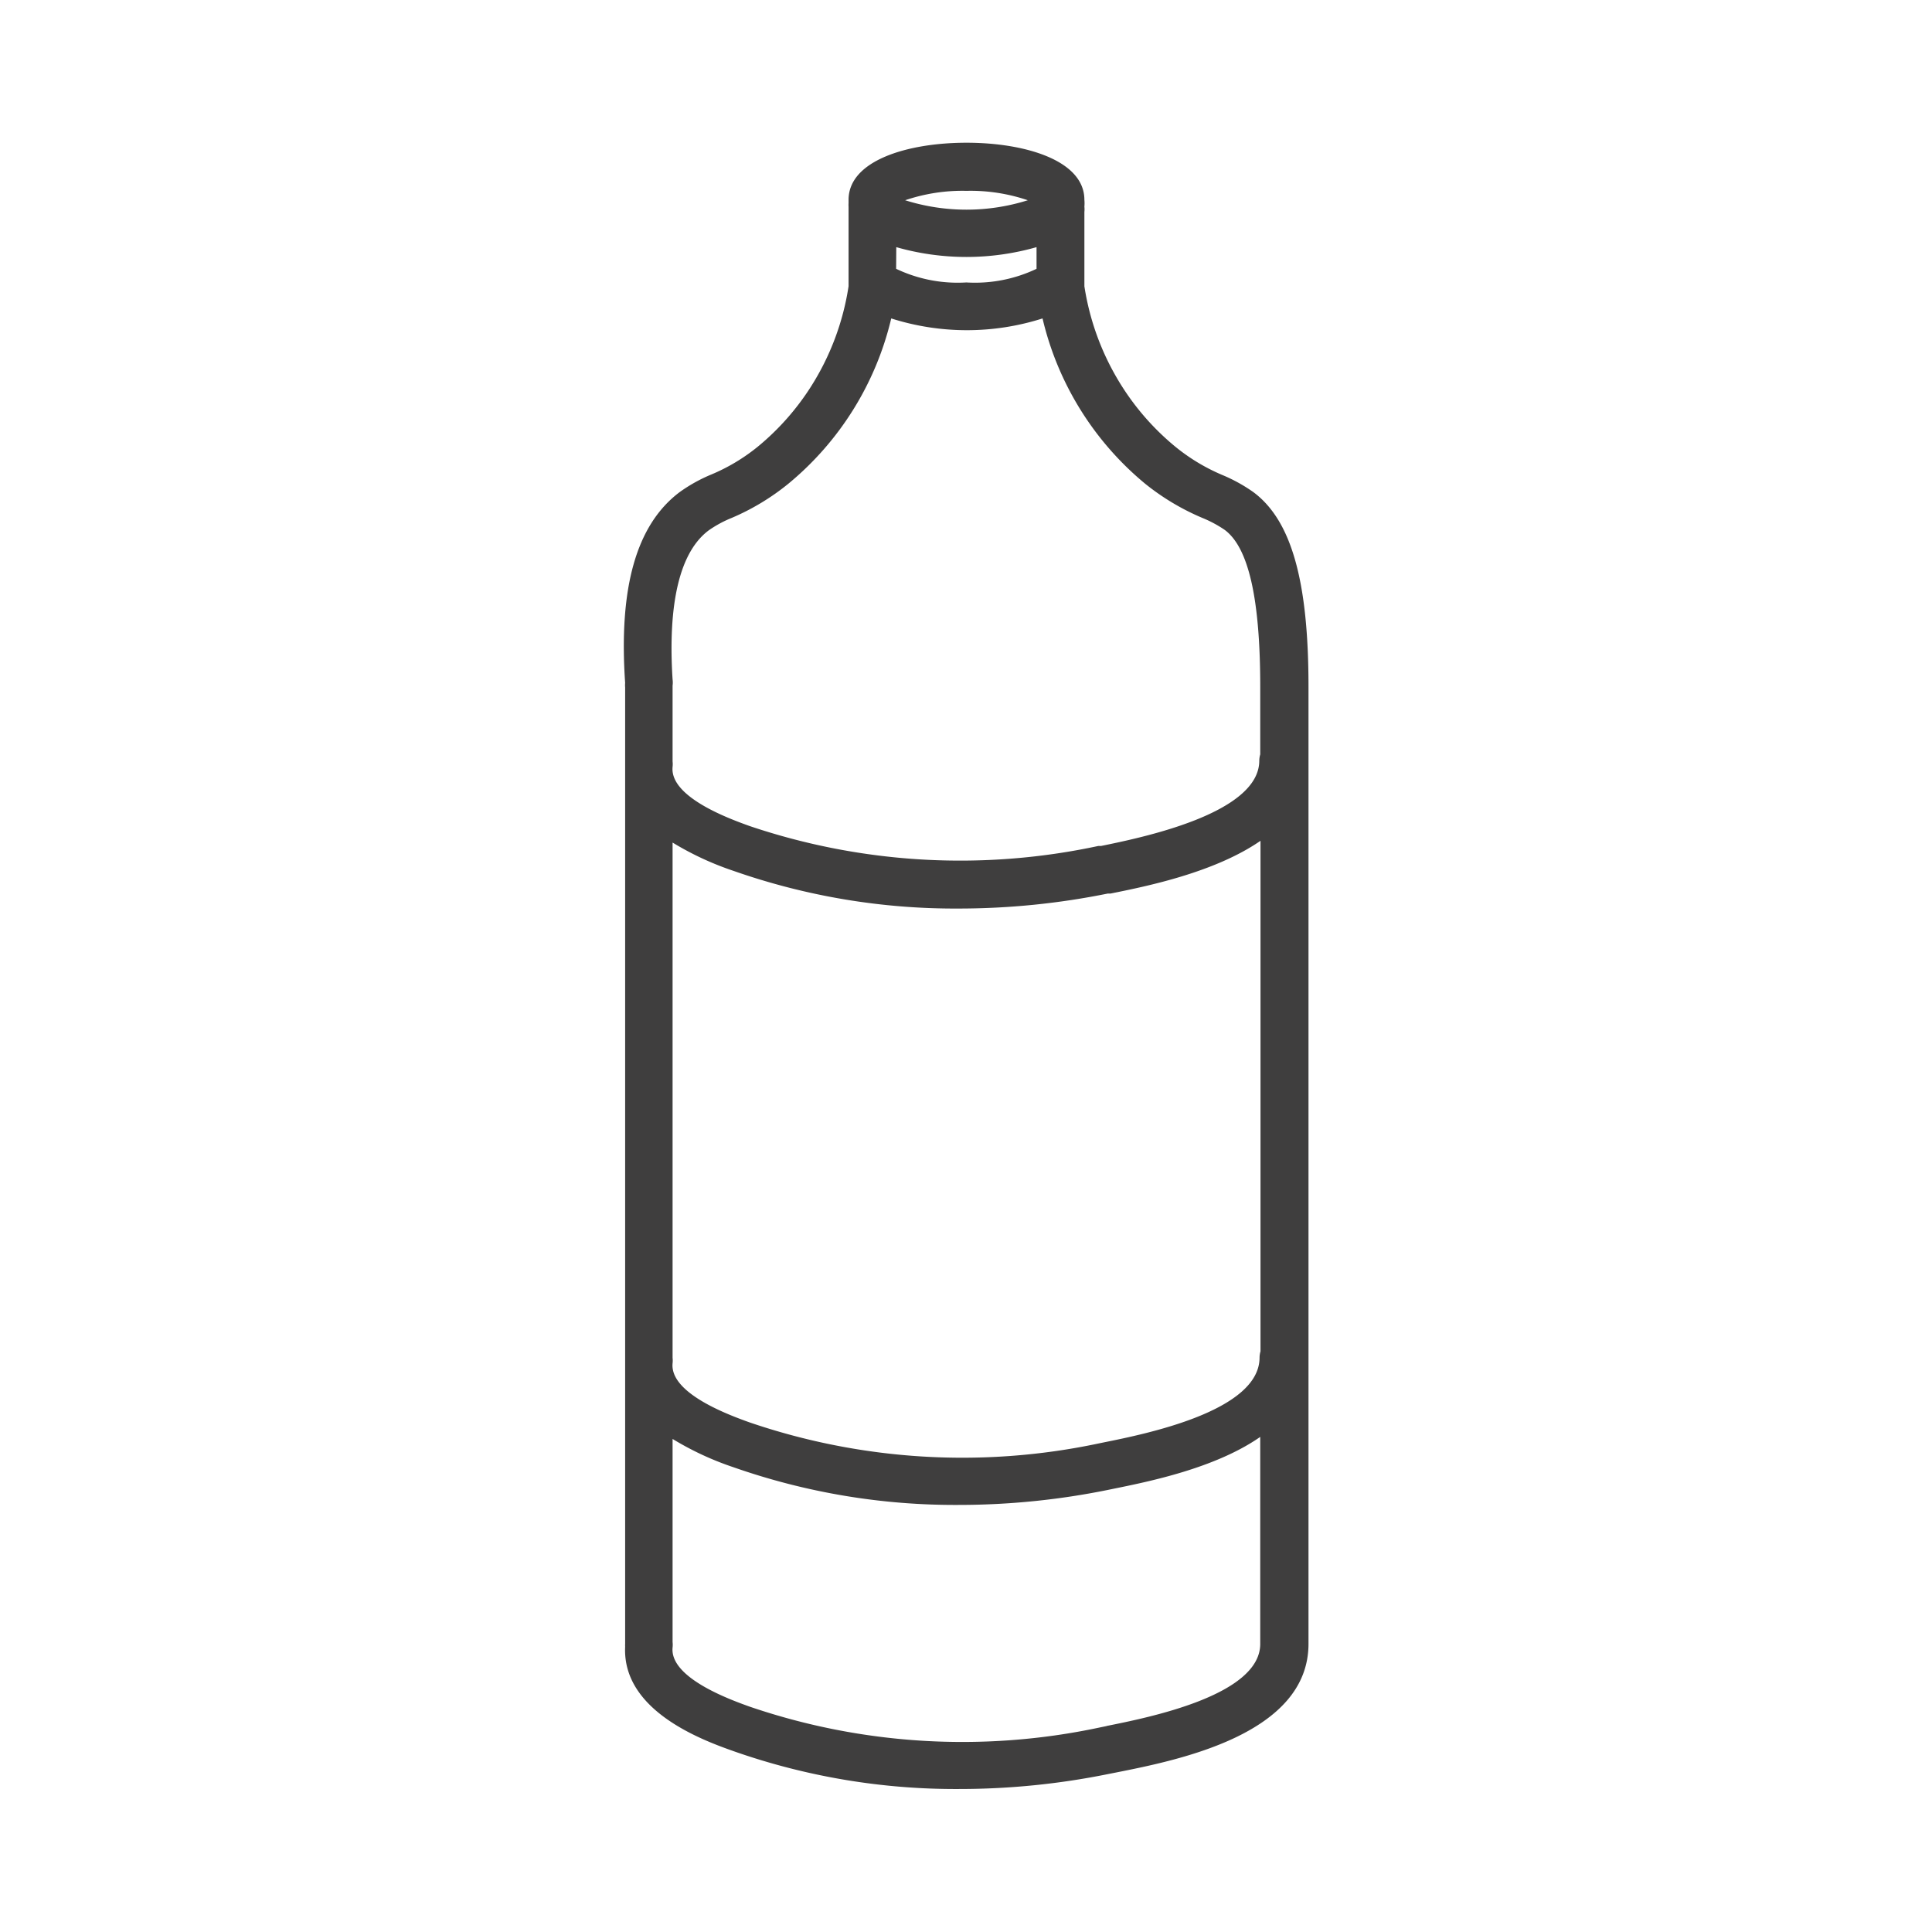 <svg xmlns="http://www.w3.org/2000/svg" viewBox="0 0 141.73 141.73"><title>AlcoholicDrinks_BottleLabels-icon_charcoal</title><path d="M91.93,36.09a11.8,11.8,0,0,0-2.25-1.24,14.13,14.13,0,0,1-3.47-2.09,18.72,18.72,0,0,1-3.86-4.35A19.09,19.09,0,0,1,79.55,21V15.55a1.75,1.75,0,0,0,0-.39,2.72,2.72,0,0,0,0-.5c0-2.89-4.34-4.19-8.65-4.19s-8.65,1.3-8.65,4.19c0,.09,0,.17,0,.25a1.73,1.73,0,0,0,0,.24V21a19.07,19.07,0,0,1-2.79,7.41,18.7,18.7,0,0,1-3.86,4.35,13.89,13.89,0,0,1-3.42,2.05,11.54,11.54,0,0,0-2.32,1.29c-3.18,2.39-4.48,7-4,14v0a1.76,1.76,0,0,0,0,.33v70.16a1.72,1.72,0,0,0,0,.21c-.22,4.72,5.7,6.87,8,7.68a49.06,49.06,0,0,0,16.53,2.76,55,55,0,0,0,10.92-1.1l.56-.11c4.58-.91,14.12-2.81,14.12-9.44V50.45C96,42.58,94.72,38.15,91.93,36.09ZM49.34,61.81a22.06,22.06,0,0,0,4.48,2.08,49.07,49.07,0,0,0,16.53,2.76,55.1,55.1,0,0,0,10.92-1.1l.2,0c2.69-.54,7.64-1.55,11-3.87V99.13a1.73,1.73,0,0,0-.07.46c0,3.92-8.33,5.6-11.46,6.23l-.34.07A48.3,48.3,0,0,1,55,104.35c-1.45-.52-5.88-2.12-5.66-4.34a1.74,1.74,0,0,0,0-.4ZM65.75,18.13a18.73,18.73,0,0,0,10.29,0v1.59a10.49,10.49,0,0,1-5.15,1,10.49,10.49,0,0,1-5.15-1ZM70.9,14a13.08,13.08,0,0,1,4.5.69,15,15,0,0,1-9,0A13.08,13.08,0,0,1,70.9,14ZM52,38.9a8.44,8.44,0,0,1,1.66-.9,17.28,17.28,0,0,0,4.18-2.52,22.39,22.39,0,0,0,7.54-12.12,18.29,18.29,0,0,0,11.1,0A22.38,22.38,0,0,0,84,35.48,17.55,17.55,0,0,0,88.22,38a8.76,8.76,0,0,1,1.62.87c1.76,1.3,2.61,5.07,2.61,11.54v4.93a1.73,1.73,0,0,0-.07.46c0,3.91-8.74,5.67-11.61,6.26l-.2,0A48.3,48.3,0,0,1,55,60.6c-1.45-.52-5.88-2.12-5.66-4.34a1.74,1.74,0,0,0,0-.4V50.45c0-.05,0-.1,0-.15a1.73,1.73,0,0,0,0-.46C49.09,45.95,49.32,40.89,52,38.9Zm29.19,87.72-.58.12A48.29,48.29,0,0,1,55,125.2c-1.45-.52-5.88-2.12-5.66-4.34a1.74,1.74,0,0,0,0-.4v-14.9a22,22,0,0,0,4.48,2.08,49.06,49.06,0,0,0,16.53,2.76,55,55,0,0,0,10.92-1.1l.34-.07c2.66-.54,7.54-1.52,10.84-3.82v15.18C92.46,124.37,84.25,126,81.16,126.62Z" fill="#3f3e3e"/></svg>